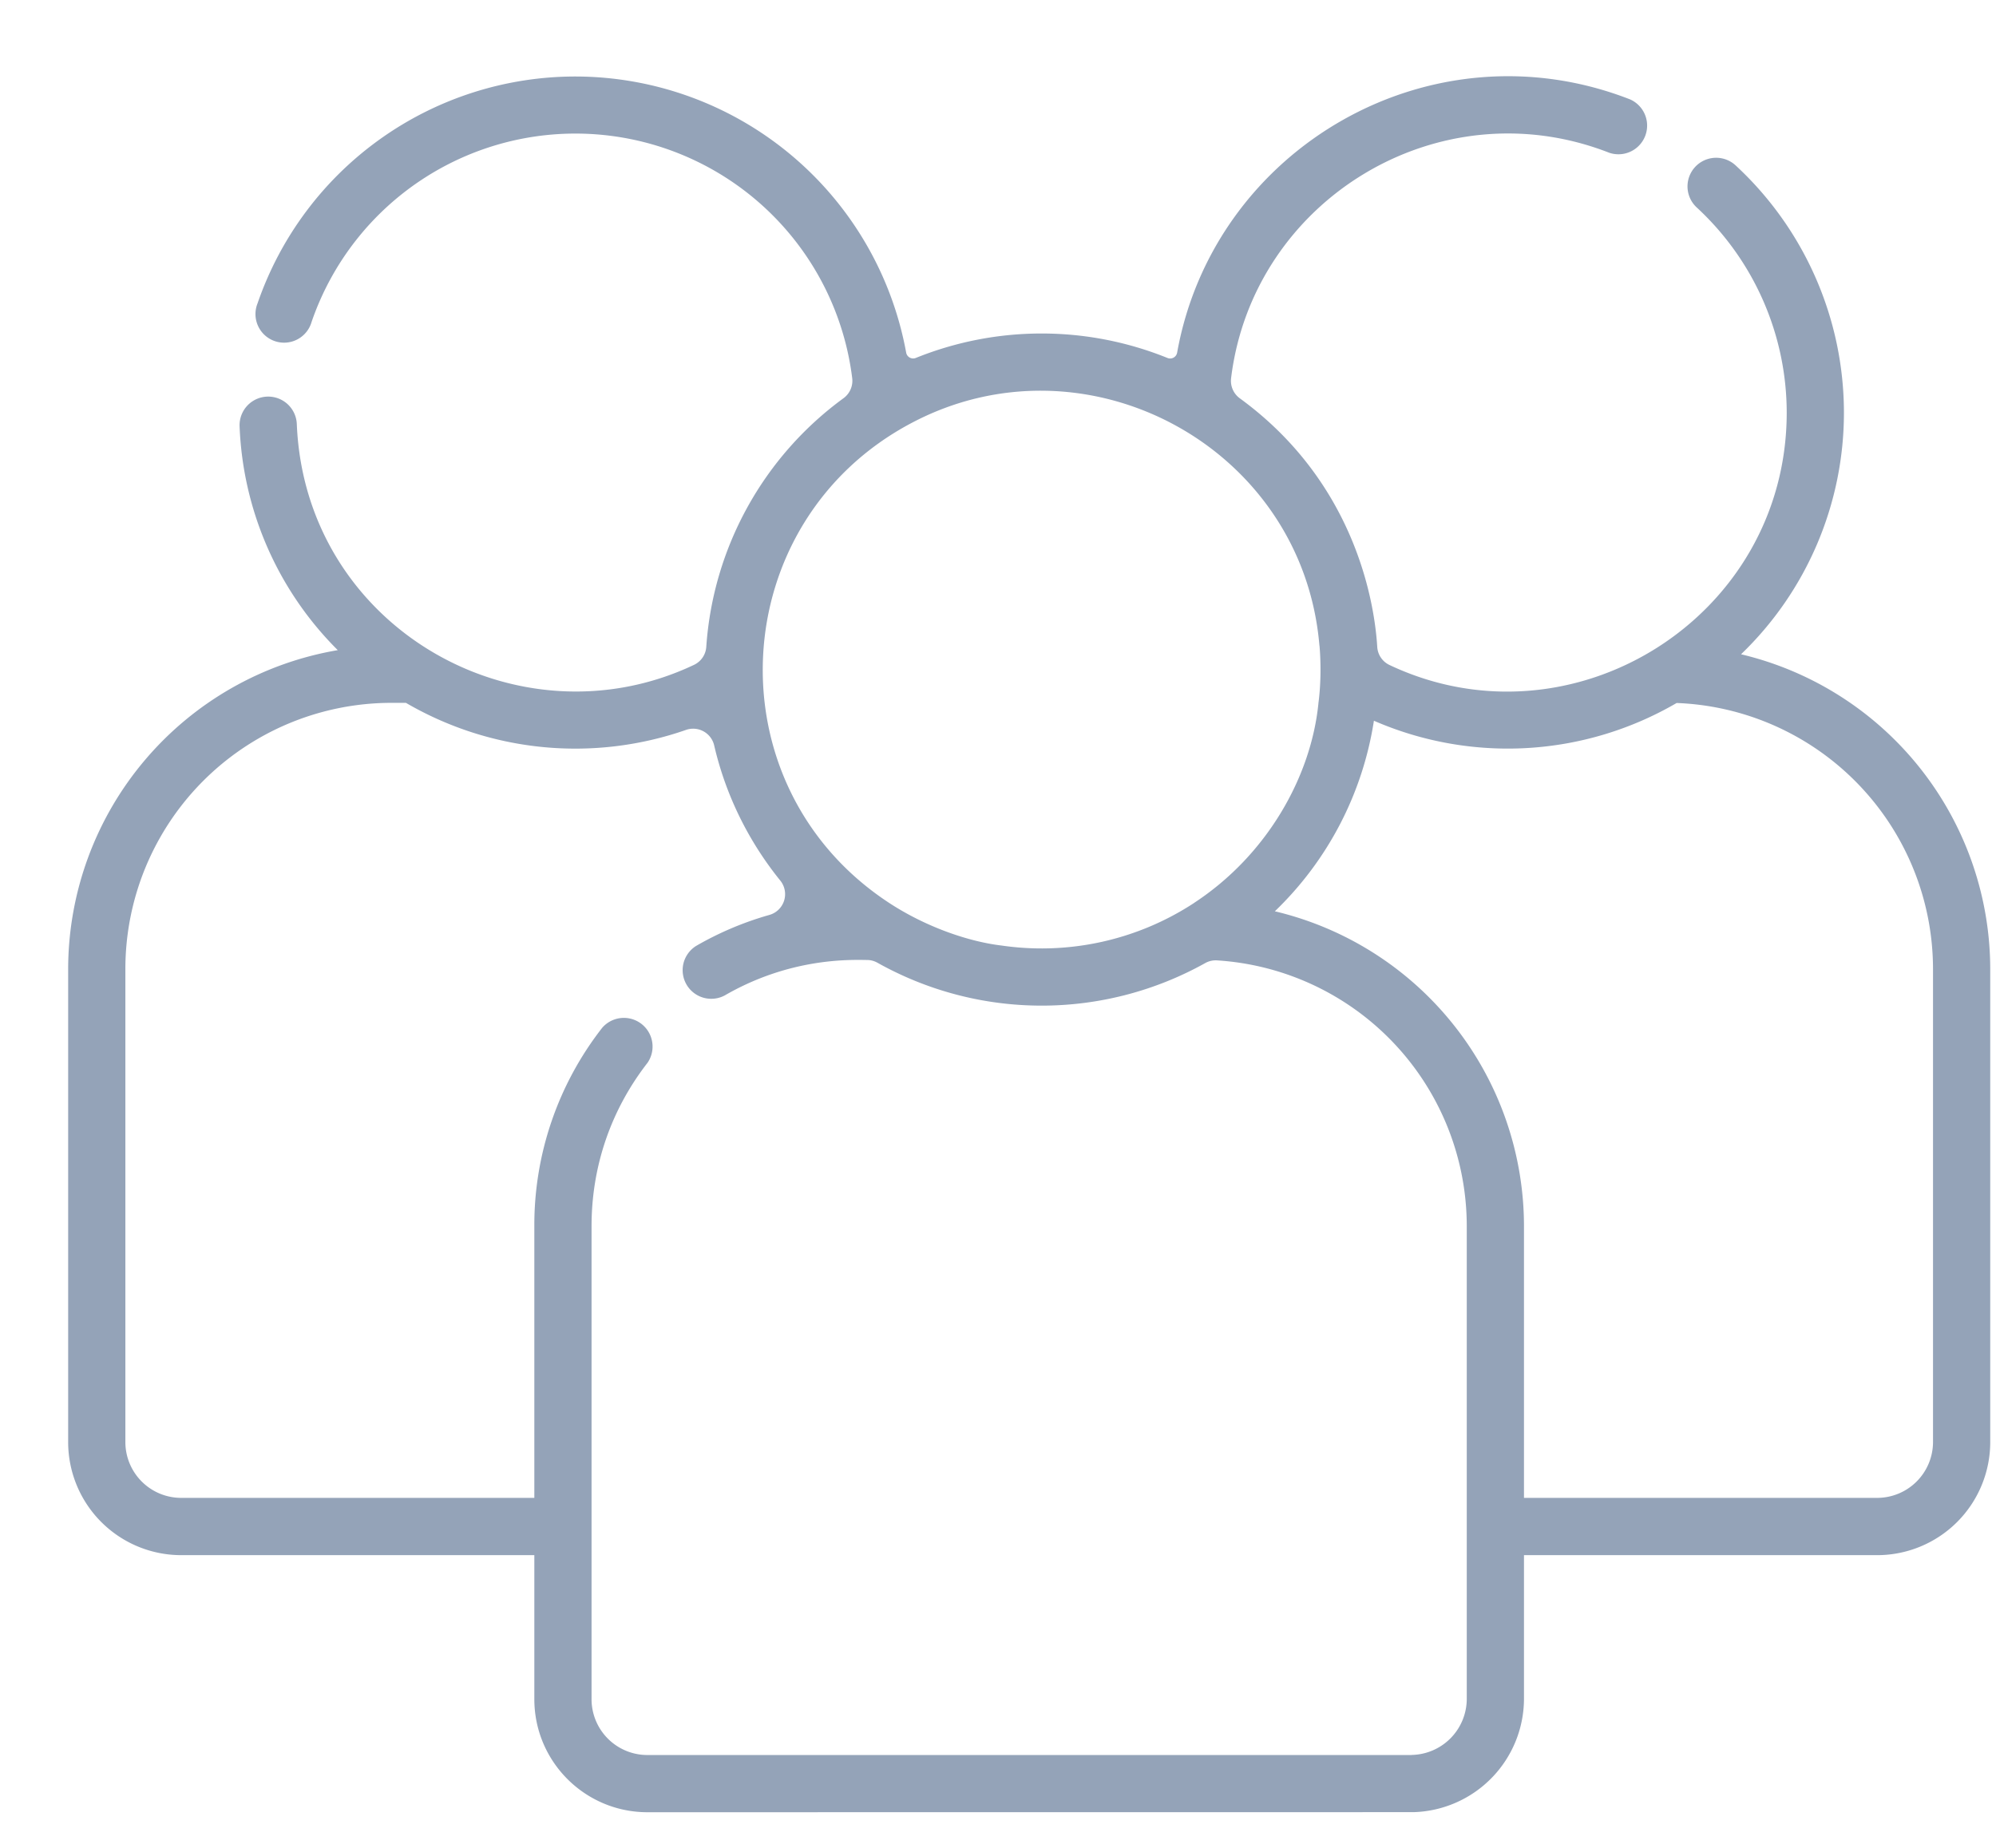 <?xml version="1.0" encoding="UTF-8"?>
<svg xmlns="http://www.w3.org/2000/svg" width="27" height="25" fill="none">
  <g clip-path="url(#clip0_772_16961)">
    <path d="M23.552 8.851a4.535 4.535 0 001.391-3.27 4.56 4.56 0 00-1.466-3.344.387.387 0 00-.525.57 3.784 3.784 0 011.217 2.774c0 2.779-2.908 4.581-5.373 3.416a.29.29 0 01-.166-.246c-.032-.525-.259-2.196-1.859-3.362a.293.293 0 01-.118-.272c.294-2.412 2.81-3.953 5.116-3.05a.388.388 0 00.282-.722c-2.69-1.051-5.63.65-6.128 3.427a.096.096 0 01-.133.07 4.544 4.544 0 00-3.4 0 .096.096 0 01-.132-.07 4.554 4.554 0 00-4.474-3.737 4.548 4.548 0 00-4.3 3.069.387.387 0 10.731.251 3.773 3.773 0 017.313.762.292.292 0 01-.117.27A4.548 4.548 0 009.554 8.75a.291.291 0 01-.166.245c-2.376 1.126-5.26-.5-5.373-3.258a.387.387 0 00-.774.032 4.522 4.522 0 001.328 3.027 4.381 4.381 0 00-3.647 4.313v6.401a1.53 1.53 0 001.529 1.53h4.777v1.948c0 .845.685 1.53 1.53 1.53l10.364-.001a1.538 1.538 0 001.493-1.53V21.04h4.777a1.53 1.53 0 001.53-1.53v-6.4a4.383 4.383 0 00-3.37-4.258zM12.328 5.724c2.361-1.253 5.294.316 5.52 3.011h-.003.004c.024.28.014.564-.014.774l-.011.001h.011c-.098.999-.697 2.058-1.677 2.702h-.002v.002a3.763 3.763 0 01-2.61.578v-.002.002c-.447-.053-1.027-.253-1.524-.58-2.412-1.586-2.222-5.15.306-6.488zm6.766 18.02H8.758a.755.755 0 01-.756-.756v-6.4c0-.809.262-1.572.757-2.209a.388.388 0 00-.612-.475 4.334 4.334 0 00-.919 2.683v3.678H2.451a.755.755 0 01-.755-.755v-6.4a3.6 3.6 0 013.6-3.601h.195a4.55 4.55 0 003.789.366.292.292 0 01.381.211c.158.681.47 1.304.896 1.83a.292.292 0 01-.152.463 4.345 4.345 0 00-.986.417.387.387 0 00.387.67c.875-.505 1.673-.482 1.926-.478.049 0 .096.014.139.038a4.54 4.54 0 004.428.006.292.292 0 01.16-.039 3.605 3.605 0 013.382 3.594v6.4a.76.76 0 01-.747.756zm7.054-4.234a.756.756 0 01-.756.755h-4.777v-3.678a4.382 4.382 0 00-3.37-4.258 4.537 4.537 0 001.34-2.578 4.538 4.538 0 004.095-.24 3.605 3.605 0 013.468 3.598v6.401z" fill="#94A3B8"></path>
  </g>
  <defs>
    <clipPath id="clip0_772_16961">
      <path fill="#fff" transform="translate(.922 .813)" d="M0 0h26v24H0z"></path>
    </clipPath>
  </defs>
</svg>
